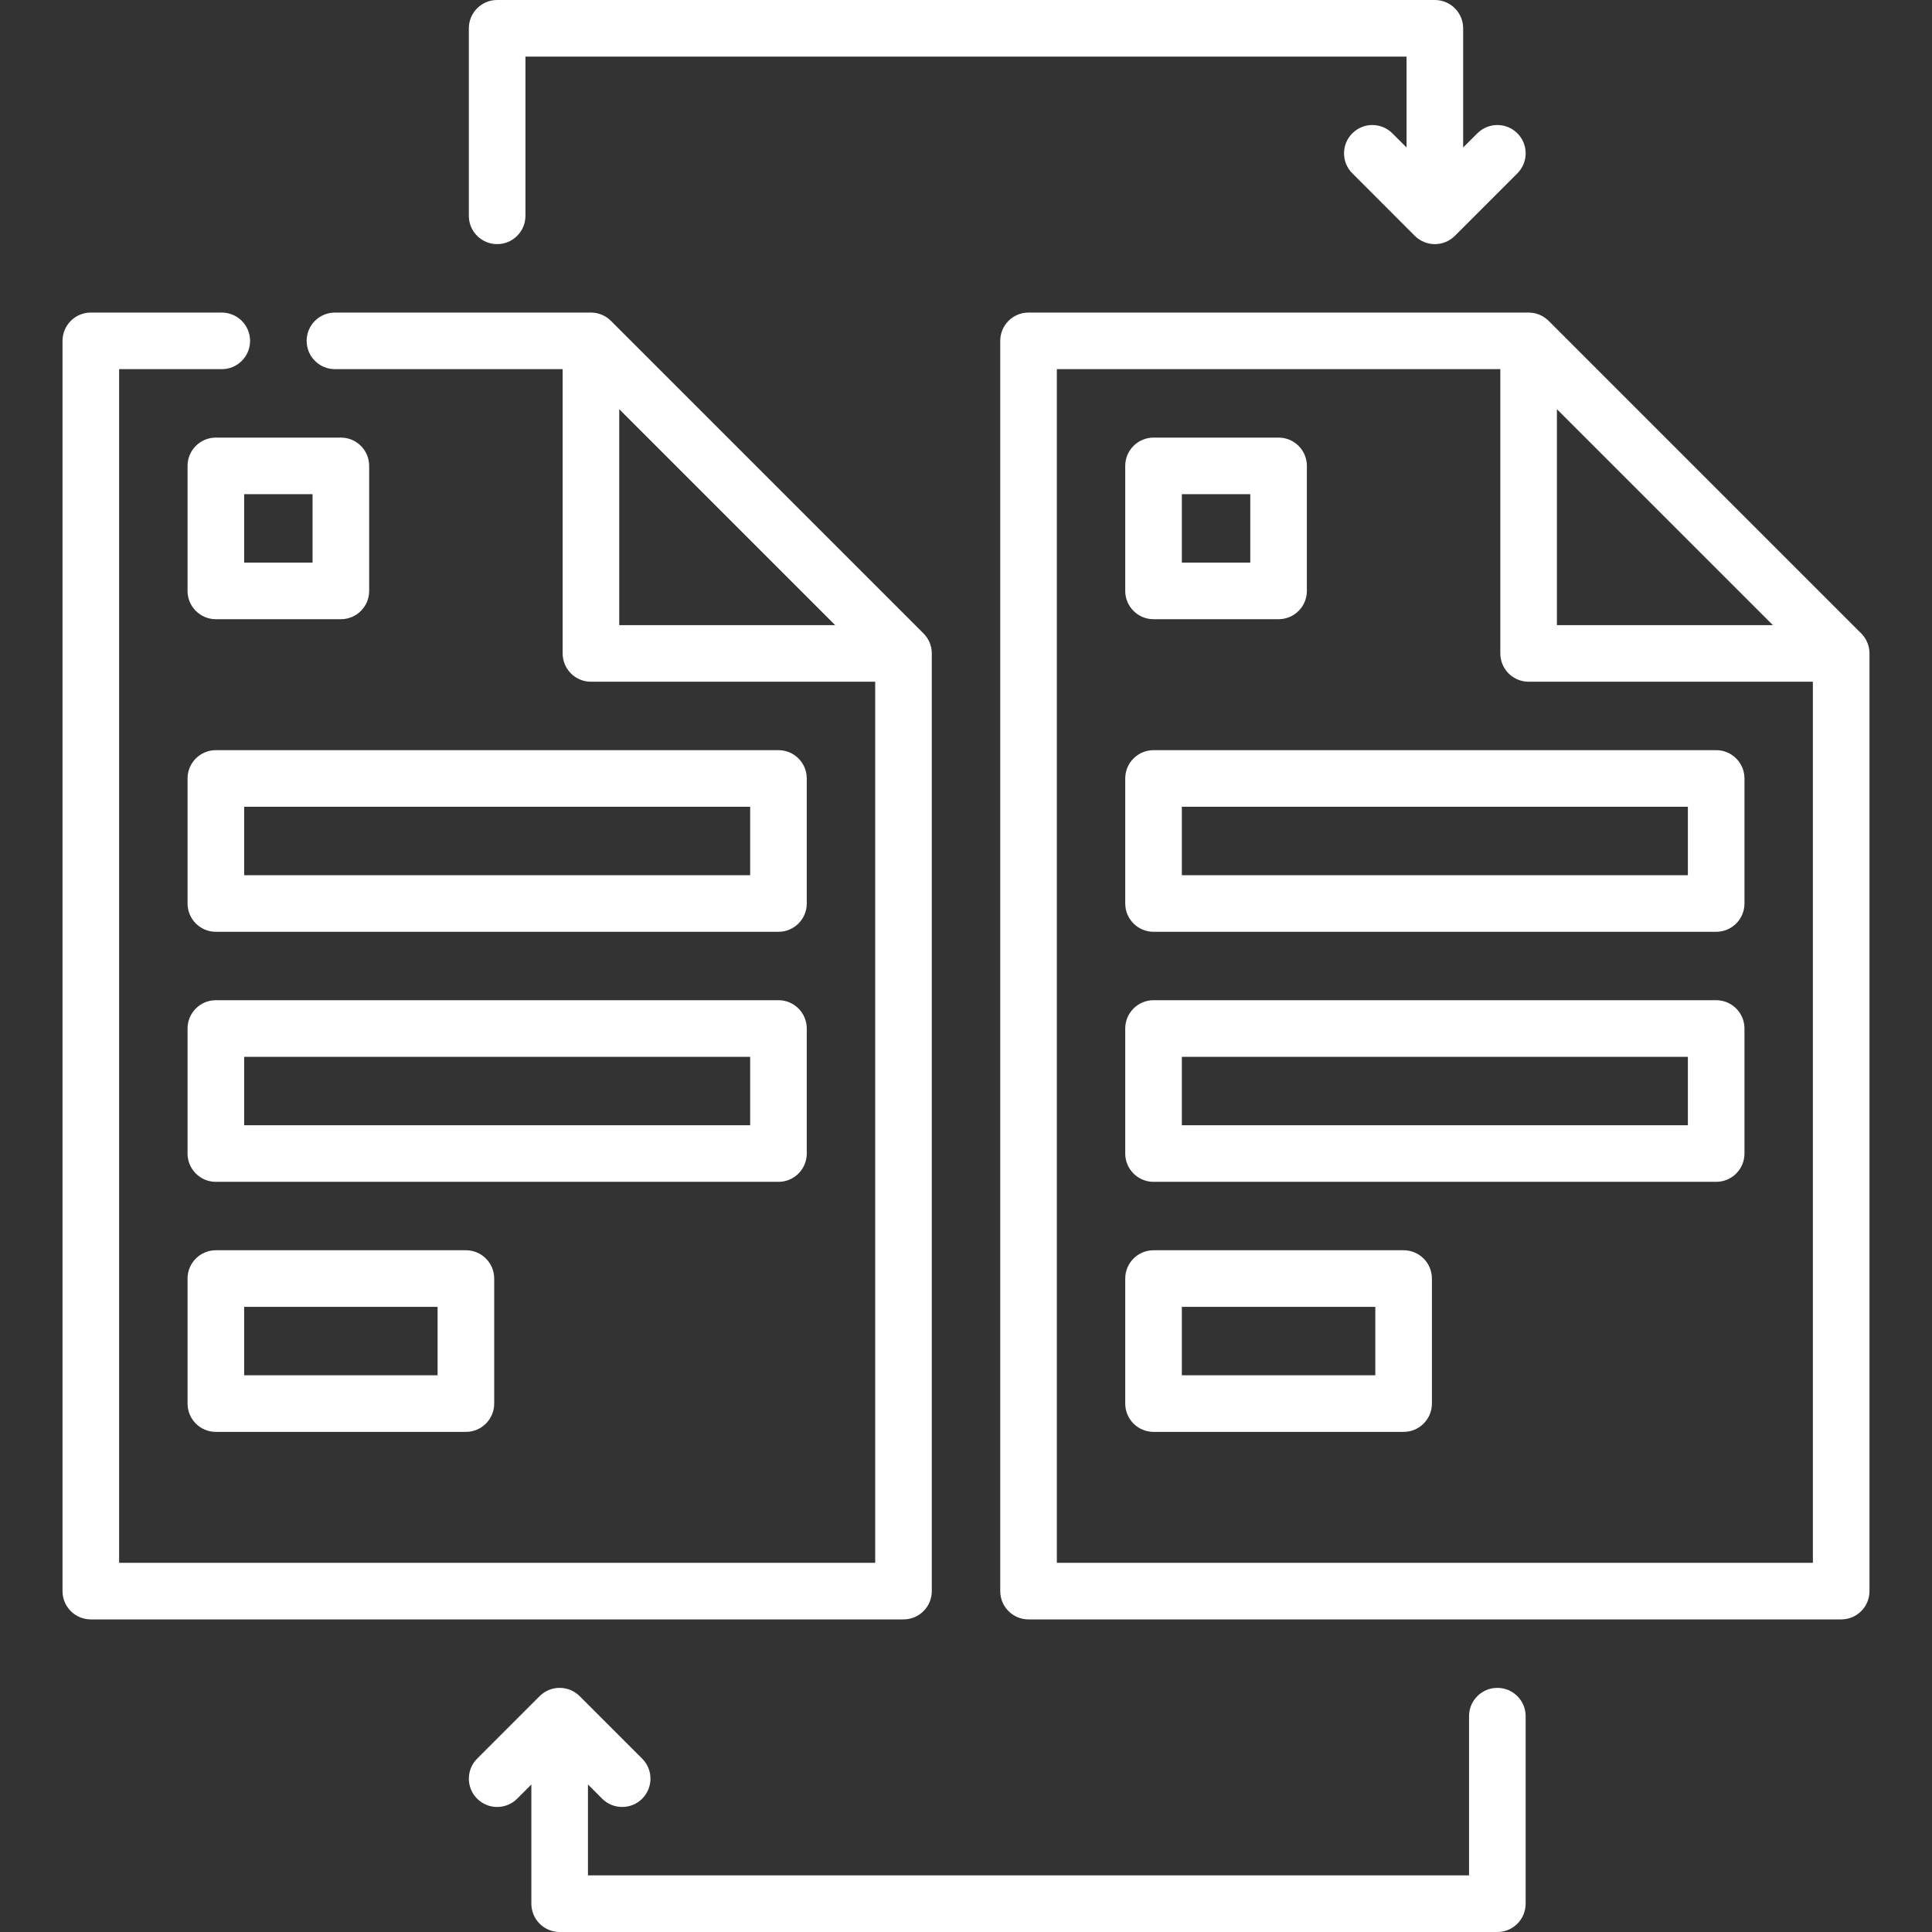 <svg width="64" height="64" viewBox="0 0 64 64" fill="none" xmlns="http://www.w3.org/2000/svg">
<rect x="0" y="0" width="64" height="64" fill="#333333" stroke="none"/>
<path d="M30.867 52.708V21.646C30.867 21.635 30.866 21.625 30.865 21.615C30.865 21.604 30.864 21.593 30.864 21.582C30.861 21.543 30.857 21.504 30.849 21.467C30.849 21.465 30.849 21.463 30.849 21.462C30.84 21.421 30.829 21.381 30.816 21.341C30.813 21.334 30.81 21.327 30.807 21.319C30.794 21.282 30.778 21.247 30.76 21.212C30.759 21.21 30.758 21.207 30.756 21.205C30.737 21.168 30.715 21.134 30.691 21.1C30.685 21.093 30.68 21.085 30.674 21.078C30.649 21.044 30.622 21.012 30.592 20.983L20.238 10.629C20.209 10.599 20.176 10.572 20.143 10.547C20.136 10.541 20.128 10.536 20.121 10.53C20.087 10.506 20.053 10.484 20.016 10.464C20.014 10.463 20.011 10.462 20.008 10.461C19.974 10.443 19.938 10.427 19.901 10.414C19.894 10.411 19.887 10.408 19.879 10.405C19.84 10.392 19.8 10.38 19.759 10.372C19.758 10.372 19.756 10.372 19.755 10.372C19.717 10.364 19.678 10.36 19.639 10.357C19.628 10.356 19.617 10.356 19.607 10.355C19.596 10.355 19.586 10.354 19.575 10.354H11.096C10.578 10.354 10.158 10.774 10.158 11.291C10.158 11.809 10.578 12.229 11.096 12.229H18.638V21.645C18.638 22.163 19.058 22.583 19.575 22.583H28.992V51.77H3.946V12.229H7.346C7.864 12.229 8.284 11.809 8.284 11.292C8.284 10.774 7.864 10.354 7.346 10.354H3.009C2.491 10.354 2.071 10.774 2.071 11.292V52.708C2.071 53.226 2.491 53.645 3.009 53.645H29.929C30.447 53.645 30.867 53.226 30.867 52.708ZM20.513 20.708V13.555L27.666 20.708H20.513Z" fill="white"/>
<path d="M11.292 14.496H7.15C6.633 14.496 6.213 14.915 6.213 15.433V19.575C6.213 20.093 6.633 20.512 7.15 20.512H11.292C11.81 20.512 12.229 20.093 12.229 19.575V15.433C12.229 14.915 11.81 14.496 11.292 14.496ZM10.354 18.637H8.088V16.371H10.354V18.637Z" fill="white"/>
<path d="M26.725 25.787C26.725 25.27 26.305 24.85 25.788 24.85H7.15C6.633 24.85 6.213 25.27 6.213 25.787V29.929C6.213 30.447 6.633 30.867 7.15 30.867H25.788C26.305 30.867 26.725 30.447 26.725 29.929L26.725 25.787ZM24.85 28.992H8.088V26.725H24.85L24.85 28.992Z" fill="white"/>
<path d="M26.725 38.212V34.071C26.725 33.553 26.305 33.133 25.788 33.133H7.15C6.633 33.133 6.213 33.553 6.213 34.071V38.212C6.213 38.73 6.633 39.15 7.15 39.15H25.788C26.305 39.15 26.725 38.73 26.725 38.212ZM24.85 37.275H8.088V35.008H24.85L24.85 37.275Z" fill="white"/>
<path d="M7.15 41.416C6.633 41.416 6.213 41.836 6.213 42.354V46.495C6.213 47.013 6.633 47.433 7.15 47.433H15.434C15.951 47.433 16.371 47.013 16.371 46.495V42.354C16.371 41.836 15.951 41.416 15.434 41.416H7.15ZM14.496 45.558H8.088V43.291H14.496V45.558Z" fill="white"/>
<path d="M16.469 8.087C16.986 8.087 17.406 7.668 17.406 7.15V1.875H46.594V4.886L46.123 4.416C45.757 4.05 45.164 4.05 44.798 4.416C44.431 4.782 44.431 5.376 44.798 5.742L46.867 7.812C46.89 7.834 46.913 7.855 46.937 7.875C46.939 7.876 46.941 7.878 46.943 7.879C46.965 7.897 46.987 7.914 47.011 7.929C47.013 7.931 47.016 7.932 47.018 7.934C47.041 7.949 47.065 7.963 47.09 7.977C47.091 7.978 47.093 7.978 47.095 7.979C47.12 7.992 47.146 8.005 47.173 8.016C47.173 8.016 47.174 8.017 47.175 8.017C47.202 8.028 47.23 8.038 47.259 8.047C47.26 8.047 47.261 8.047 47.263 8.048C47.291 8.056 47.319 8.063 47.347 8.069C47.353 8.07 47.359 8.071 47.364 8.072C47.389 8.076 47.413 8.08 47.438 8.083C47.467 8.085 47.496 8.087 47.525 8.087C47.528 8.087 47.529 8.087 47.532 8.087C47.563 8.087 47.594 8.086 47.625 8.082C47.647 8.08 47.668 8.076 47.69 8.073C47.699 8.071 47.708 8.071 47.716 8.069C47.742 8.064 47.767 8.057 47.792 8.05C47.797 8.049 47.801 8.048 47.805 8.046C47.83 8.039 47.855 8.03 47.879 8.02C47.883 8.018 47.887 8.017 47.891 8.015C47.914 8.006 47.936 7.995 47.958 7.984C47.963 7.981 47.969 7.979 47.974 7.976C47.994 7.966 48.012 7.954 48.031 7.942C48.038 7.938 48.046 7.933 48.053 7.929C48.069 7.918 48.085 7.906 48.1 7.894C48.109 7.887 48.118 7.881 48.127 7.874C48.142 7.861 48.157 7.847 48.171 7.834C48.179 7.827 48.187 7.82 48.195 7.812L50.265 5.742C50.631 5.375 50.631 4.782 50.265 4.416C49.899 4.05 49.305 4.05 48.939 4.416L48.469 4.886V0.938C48.469 0.42 48.049 0 47.531 0H16.469C15.951 0 15.531 0.42 15.531 0.938V7.15C15.531 7.668 15.951 8.087 16.469 8.087Z" fill="white"/>
<path d="M49.602 55.913C49.084 55.913 48.664 56.332 48.664 56.85V62.125H19.477V59.113L19.947 59.584C20.13 59.767 20.37 59.858 20.61 59.858C20.85 59.858 21.09 59.767 21.273 59.584C21.639 59.218 21.639 58.624 21.273 58.258L19.203 56.188C19.181 56.166 19.158 56.145 19.134 56.125C19.131 56.123 19.127 56.12 19.123 56.117C19.103 56.101 19.082 56.085 19.06 56.071C19.056 56.068 19.053 56.066 19.049 56.064C19.027 56.05 19.005 56.036 18.981 56.023C18.979 56.022 18.976 56.021 18.973 56.02C18.949 56.007 18.924 55.995 18.898 55.984C18.897 55.983 18.895 55.983 18.894 55.982C18.867 55.971 18.84 55.962 18.812 55.953C18.81 55.953 18.808 55.952 18.806 55.952C18.779 55.944 18.752 55.936 18.724 55.931C18.718 55.929 18.711 55.929 18.705 55.928C18.681 55.924 18.657 55.92 18.633 55.917C18.604 55.914 18.575 55.913 18.545 55.913C18.543 55.913 18.541 55.913 18.539 55.913C18.508 55.913 18.477 55.914 18.446 55.917C18.424 55.92 18.402 55.923 18.38 55.927C18.372 55.929 18.363 55.929 18.355 55.931C18.328 55.936 18.303 55.943 18.277 55.95C18.274 55.952 18.27 55.952 18.266 55.953C18.24 55.961 18.215 55.971 18.19 55.981C18.187 55.982 18.183 55.983 18.18 55.984C18.156 55.994 18.133 56.006 18.11 56.017C18.106 56.02 18.101 56.021 18.097 56.024C18.076 56.035 18.056 56.047 18.036 56.06C18.03 56.064 18.024 56.067 18.018 56.071C18 56.083 17.983 56.097 17.965 56.11C17.959 56.115 17.951 56.12 17.944 56.126C17.924 56.142 17.906 56.16 17.887 56.177C17.884 56.181 17.88 56.184 17.876 56.187L15.806 58.258C15.44 58.624 15.44 59.218 15.806 59.584C16.172 59.95 16.766 59.95 17.132 59.584L17.602 59.114V63.062C17.602 63.58 18.022 64 18.539 64H49.602C50.12 64 50.539 63.58 50.539 63.062V56.85C50.539 56.332 50.12 55.913 49.602 55.913Z" fill="white"/>
<path d="M61.928 21.614C61.928 21.604 61.927 21.593 61.926 21.582C61.924 21.543 61.919 21.504 61.912 21.466C61.912 21.465 61.911 21.463 61.911 21.462C61.903 21.421 61.892 21.381 61.878 21.342C61.876 21.334 61.873 21.327 61.87 21.319C61.856 21.283 61.841 21.247 61.823 21.212C61.822 21.21 61.821 21.207 61.819 21.205C61.8 21.168 61.778 21.134 61.754 21.1C61.748 21.093 61.742 21.085 61.737 21.078C61.712 21.045 61.685 21.013 61.656 20.983L61.655 20.983L51.301 10.629L51.3 10.628C51.271 10.599 51.239 10.572 51.206 10.547C51.198 10.541 51.191 10.536 51.184 10.53C51.15 10.506 51.115 10.484 51.079 10.464C51.076 10.463 51.074 10.462 51.071 10.461C51.037 10.443 51.001 10.428 50.965 10.414C50.957 10.411 50.949 10.408 50.942 10.405C50.903 10.392 50.863 10.381 50.822 10.373C50.82 10.372 50.818 10.372 50.816 10.371C50.779 10.364 50.741 10.36 50.703 10.357C50.691 10.357 50.68 10.356 50.668 10.356C50.658 10.355 50.648 10.354 50.638 10.354H34.071C33.553 10.354 33.134 10.774 33.134 11.292V52.708C33.134 53.226 33.553 53.645 34.071 53.645H60.992C61.51 53.645 61.929 53.226 61.929 52.708V21.646C61.929 21.635 61.928 21.625 61.928 21.614ZM51.575 13.555L58.729 20.708H51.575V13.555ZM35.009 51.77V12.229H49.7V21.646C49.7 22.163 50.12 22.583 50.638 22.583H60.054V51.77H35.009Z" fill="white"/>
<path d="M38.213 20.512H42.354C42.872 20.512 43.292 20.093 43.292 19.575V15.433C43.292 14.915 42.872 14.496 42.354 14.496H38.213C37.695 14.496 37.275 14.915 37.275 15.433V19.575C37.275 20.093 37.695 20.512 38.213 20.512ZM39.15 16.371H41.417V18.637H39.15V16.371Z" fill="white"/>
<path d="M56.85 24.85H38.213C37.695 24.85 37.275 25.27 37.275 25.787V29.929C37.275 30.447 37.695 30.867 38.213 30.867H56.85C57.368 30.867 57.788 30.447 57.788 29.929V25.787C57.788 25.27 57.368 24.85 56.85 24.85ZM55.913 28.992H39.15V26.725H55.913V28.992H55.913Z" fill="white"/>
<path d="M56.85 33.133H38.213C37.695 33.133 37.275 33.553 37.275 34.071V38.212C37.275 38.73 37.695 39.15 38.213 39.15H56.85C57.368 39.15 57.788 38.73 57.788 38.212V34.071C57.788 33.553 57.368 33.133 56.85 33.133ZM55.913 37.275H39.15V35.008H55.913V37.275H55.913Z" fill="white"/>
<path d="M46.496 41.416H38.213C37.695 41.416 37.275 41.836 37.275 42.354V46.495C37.275 47.013 37.695 47.433 38.213 47.433H46.496C47.014 47.433 47.434 47.013 47.434 46.495V42.354C47.434 41.836 47.014 41.416 46.496 41.416ZM45.559 45.558H39.15V43.291H45.559V45.558Z" fill="white"/>
</svg>
